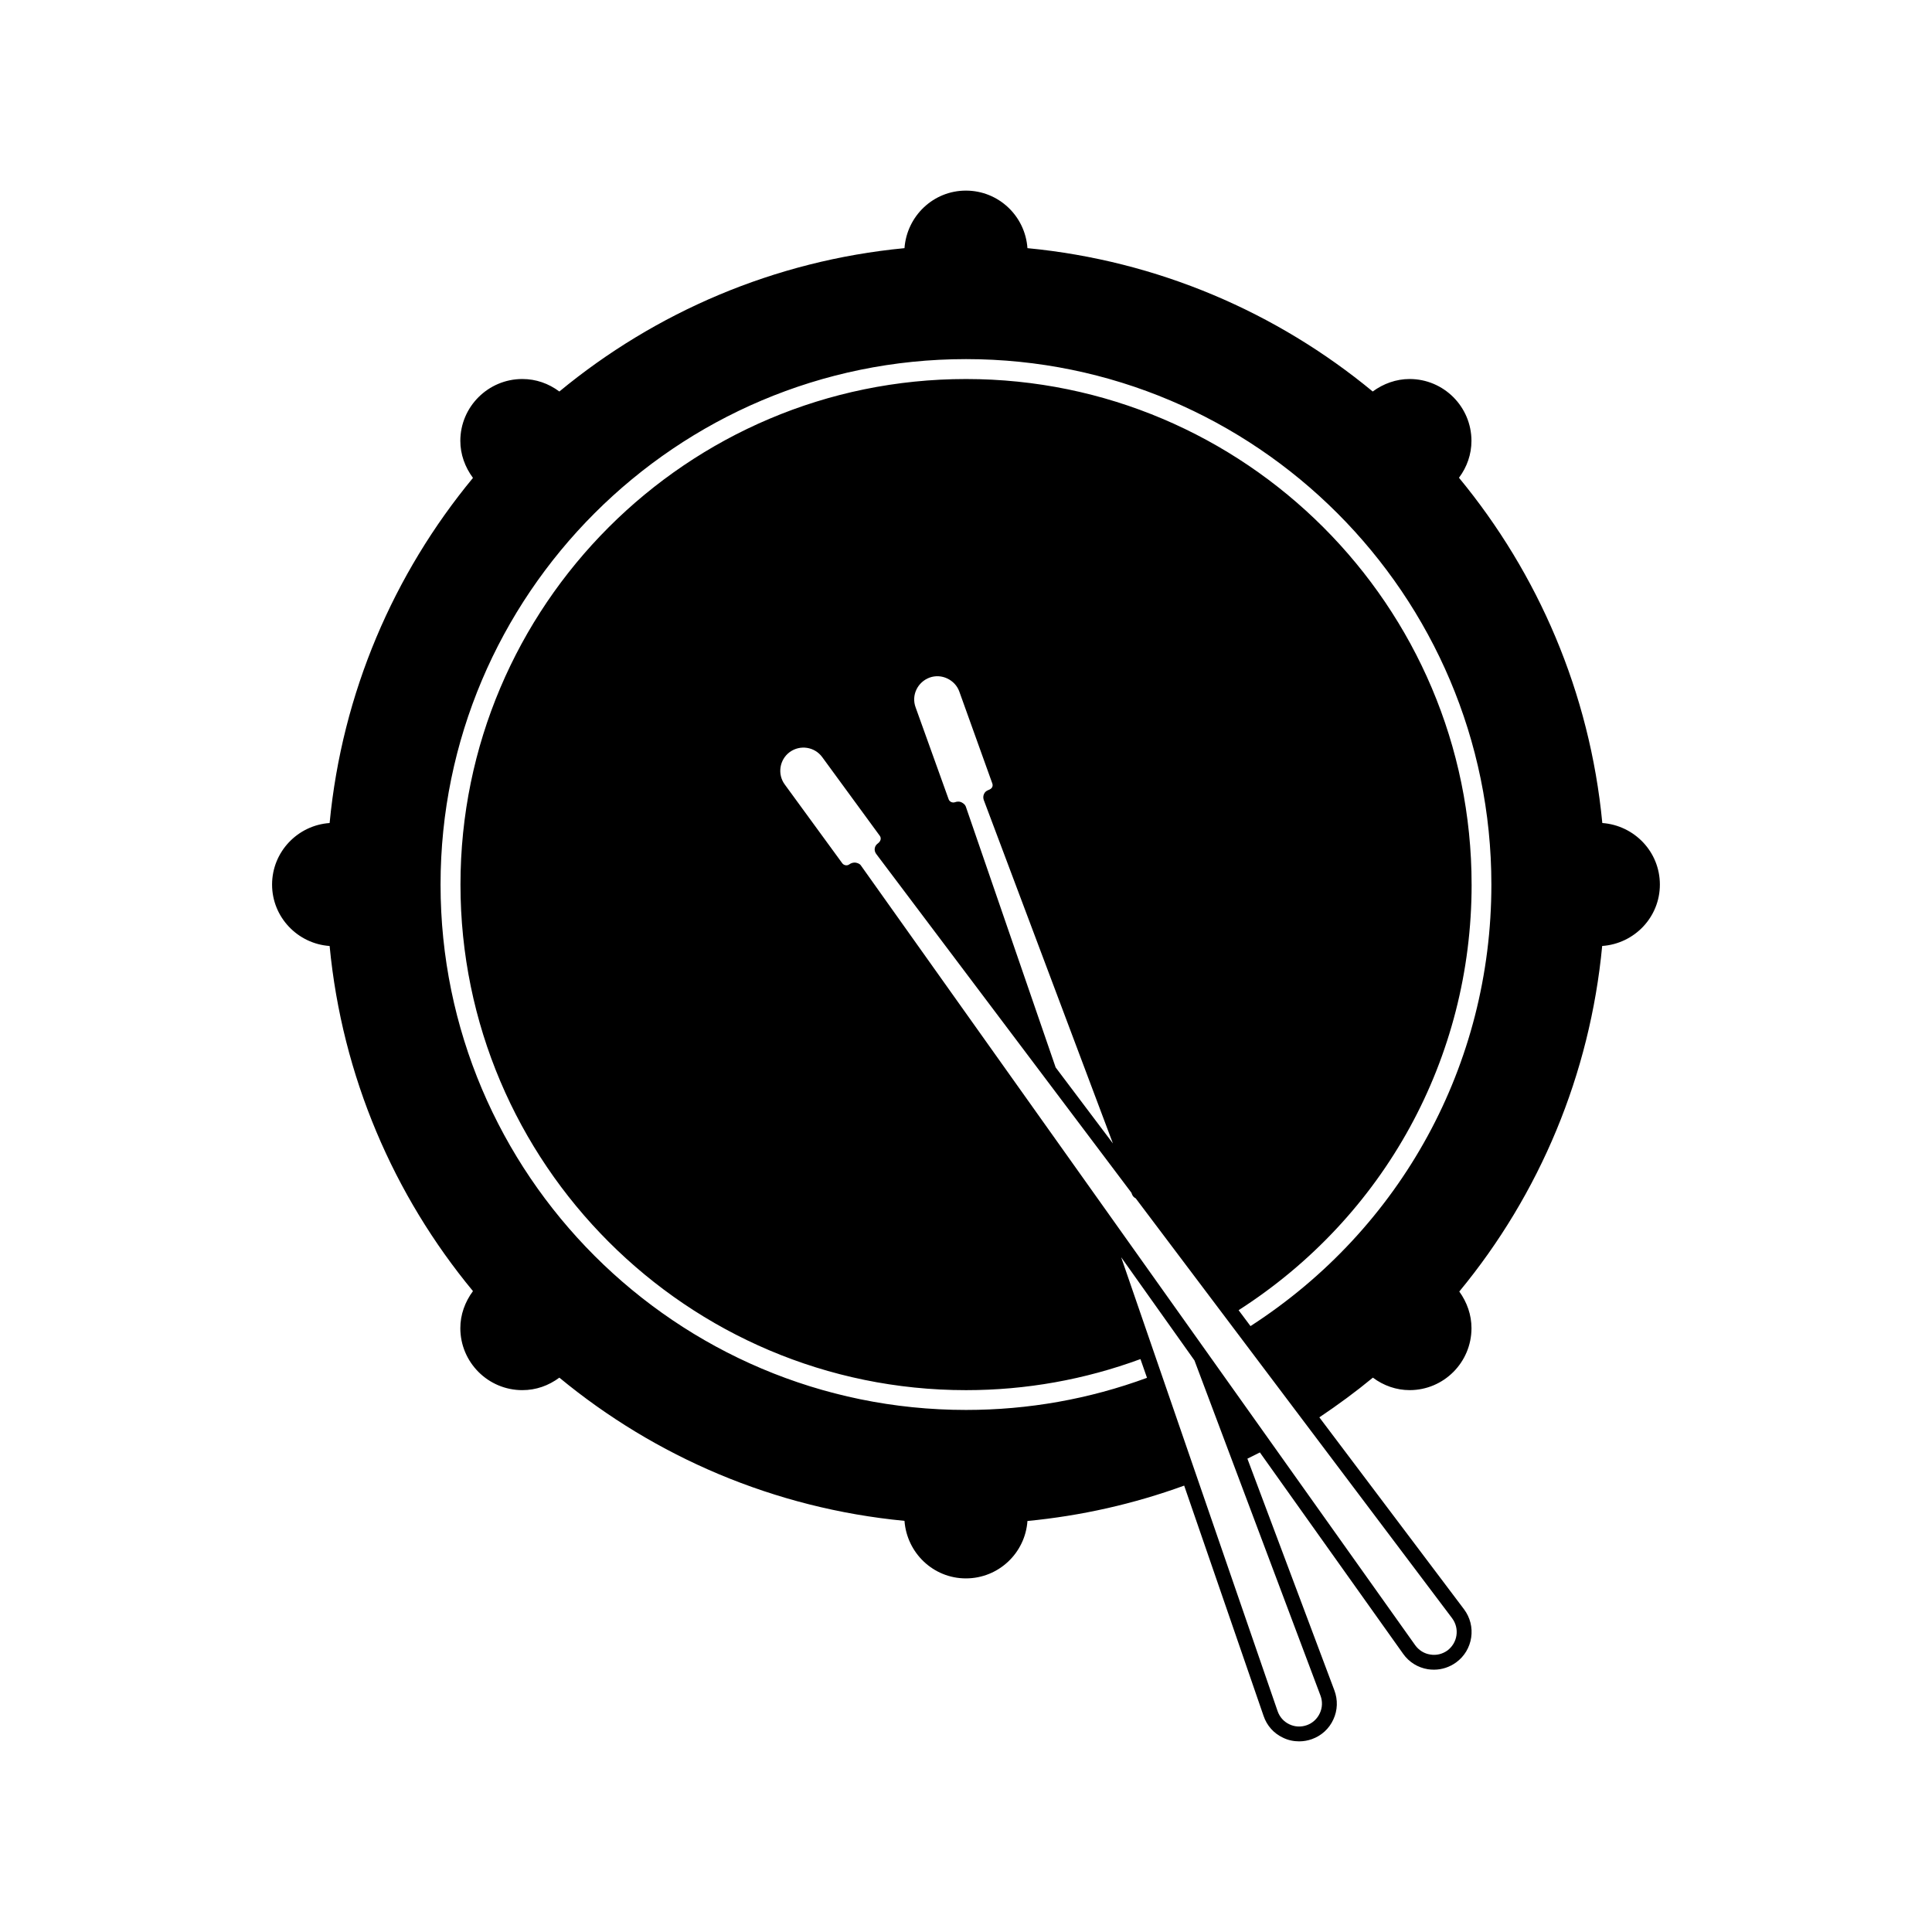 <?xml version="1.0" encoding="UTF-8"?>
<!-- Uploaded to: ICON Repo, www.svgrepo.com, Generator: ICON Repo Mixer Tools -->
<svg fill="#000000" width="800px" height="800px" version="1.1" viewBox="144 144 512 512" xmlns="http://www.w3.org/2000/svg">
 <path d="m568.63 362.11c-3.309-34.559-17.023-66.121-37.988-91.5 2.129-2.836 3.309-6.227 3.309-9.773 0-9.023-7.328-16.395-16.395-16.395-3.547 0-6.934 1.223-9.773 3.309-25.379-20.965-56.941-34.676-91.5-37.988-0.59-8.512-7.644-15.25-16.312-15.25-8.629 0-15.645 6.738-16.273 15.25-34.52 3.309-66.082 17.023-91.461 37.988-2.875-2.129-6.188-3.309-9.812-3.309-9.062 0-16.434 7.367-16.434 16.395 0 3.547 1.223 6.934 3.348 9.812-20.965 25.375-34.676 56.902-37.988 91.461-8.473 0.59-15.25 7.644-15.25 16.312 0 8.629 6.777 15.684 15.25 16.273 3.309 34.559 17.023 66.121 37.988 91.461-2.129 2.875-3.348 6.266-3.348 9.812 0 9.062 7.367 16.434 16.434 16.434 3.625 0 6.934-1.184 9.812-3.309 25.379 20.965 56.941 34.637 91.461 37.949 0.629 8.512 7.644 15.25 16.273 15.25 8.668 0 15.723-6.738 16.312-15.211 14.227-1.379 28.098-4.492 41.535-9.379l21.043 61.039c0.867 2.562 2.68 4.609 5.121 5.754 1.34 0.672 2.836 0.984 4.297 0.984 1.145 0 2.285-0.195 3.391-0.59 2.523-0.906 4.57-2.758 5.676-5.203 1.145-2.441 1.223-5.203 0.277-7.723l-23.051-61.395c1.102-0.551 2.207-1.105 3.309-1.656l37.988 53.395c1.535 2.168 3.863 3.625 6.539 4.059 0.551 0.078 1.062 0.117 1.617 0.117 2.09 0 4.137-0.672 5.871-1.93 2.168-1.574 3.586-3.941 3.981-6.582 0.395-2.68-0.277-5.32-1.891-7.488l-38.344-50.871c4.926-3.309 9.656-6.777 14.188-10.52 2.836 2.129 6.227 3.309 9.734 3.309 9.062 0 16.395-7.367 16.395-16.434 0-3.508-1.184-6.856-3.231-9.695 21.359-25.852 34.637-57.609 37.867-91.578 8.512-0.59 15.289-7.606 15.289-16.273s-6.742-15.68-15.254-16.312zm-168.7-4.414c-0.199-0.512-0.711-0.867-1.184-1.102s-1.184-0.195-1.656 0c-0.711 0.234-1.457-0.117-1.695-0.789l-8.75-24.352c-1.184-3.191 0.512-6.699 3.703-7.883 1.535-0.551 3.191-0.473 4.688 0.234 1.496 0.711 2.641 1.93 3.191 3.469l8.746 24.352c0.117 0.316 0.117 0.668-0.039 0.984s-0.434 0.551-1.062 0.789c-0.512 0.195-0.906 0.551-1.102 1.023-0.234 0.512-0.234 1.023-0.078 1.535l34.242 91.066-15.172-20.137zm134.06 20.73c0-73.887-60.133-133.98-133.98-133.98-73.887 0-133.98 60.094-133.98 133.98 0 73.848 60.094 133.98 133.98 133.98 15.918 0 31.445-2.797 46.223-8.234l1.734 4.965c-15.328 5.637-31.445 8.512-47.957 8.512-76.801 0-139.26-62.457-139.26-139.22 0-76.801 62.457-139.26 139.26-139.26 76.762 0 139.22 62.457 139.22 139.26 0 47.602-23.84 91.184-63.836 117l-3.152-4.215c38.66-24.793 61.75-66.801 61.75-112.79zm-40.035 214.96c0.551 1.496 0.512 3.152-0.195 4.648-0.672 1.457-1.891 2.602-3.43 3.152-1.539 0.551-3.191 0.473-4.648-0.234-1.496-0.711-2.562-1.93-3.113-3.508l-41.453-120.27 19.426 27.348zm34.875-20.531c0.984 1.34 1.379 2.918 1.145 4.531-0.234 1.617-1.102 3.035-2.402 4.019-1.34 0.945-2.918 1.34-4.531 1.062-1.617-0.234-3.035-1.145-3.981-2.441l-146.95-206.72c-0.316-0.434-0.906-0.629-1.457-0.711h-0.199c-0.473 0-1.023 0.195-1.379 0.473-0.59 0.434-1.418 0.277-1.852-0.277l-15.25-20.887c-2.008-2.719-1.418-6.582 1.301-8.59 2.758-2.012 6.621-1.418 8.629 1.34l15.25 20.844c0.434 0.59 0.316 1.418-0.551 2.051-0.434 0.316-0.711 0.75-0.789 1.301-0.078 0.512 0.078 1.023 0.395 1.457l67.621 89.766 0.199 0.512c0.195 0.473 0.551 0.789 0.945 0.984z"/>
</svg>